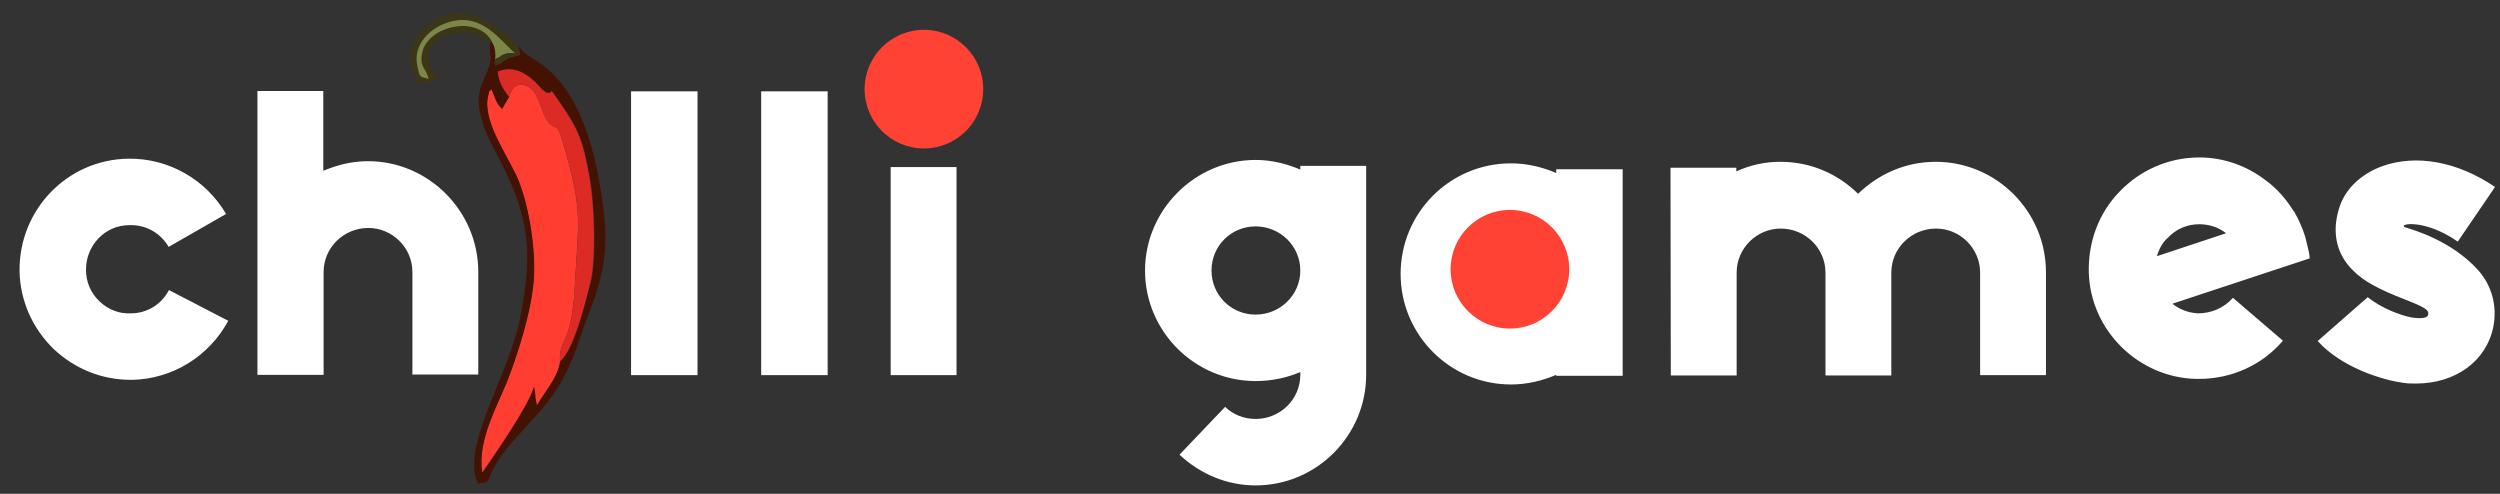 <svg xmlns="http://www.w3.org/2000/svg" width="805" height="159" fill="none"><rect width="100%" height="100%" fill="#333333" stroke="none"/><path fill="#FF3E31" fill-rule="evenodd" d="m163.9 31.2-.9 1.4c-.2.2-.3.6-.4.7s-.3.5-.4.7-.4.8-.5.9c-.3.5-.1 2.9-.1.1-2-1.7-2.4-4.2-3.4-6.3-1.4 1.7-.4-.5-1.1 2.2-2.1 8.2 6.7 19.9 9.7 27 3.6 8.7 5.9 23.3 4.9 33.4-1 10-4.9 22.3-8.2 30.8-3.3 8.6-9.9 19.7-8.3 30.2 4.6-6.7 15.1-21.9 16.7-27.7l.4 2.7v.7l.5 2.6c2.4-4.2 6.9-9.1 7.5-14.2-.4-7.7 3.8-4.9 4.8-24.5 1-19 2.6-23.7-2.8-42.4-3-10.4-2.2-7.4-4.9-9.4-2.3-1.7-2.9-5.8-4.6-9.1-2.4-4.8-7.6-5.3-8.9.2" clip-rule="evenodd"/><path fill="#431203" fill-rule="evenodd" d="M180.4 116.4c-.6 5-5.1 10-7.5 14.2l-.5-2.6v-.7l-.4-2.7c-1.6 5.9-12.1 21-16.7 27.7-1.7-10.5 4.9-21.6 8.3-30.2 3.2-8.4 7.2-20.8 8.2-30.8 1-10.1-1.4-24.8-4.9-33.4-2.9-7.1-11.7-18.8-9.7-27 .7-2.7-.4-.5 1.1-2.2 1 2.1 1.4 4.6 3.4 6.3 0 2.8-.2.3.1-.1.1-.1.4-.7.5-.9.1-.1.3-.5.4-.7.1-.1.3-.5.4-.7l.9-1.4c-1.7-2.3-3.5-5.1-3.5-8.1 5.2-2.1 9.1.7 12 3.4.9.8 1.8 2 2.5 2.6 1.6 1.3.7.6 1.8.9 1.6.5-.3-2.5 3.3 2.6 6.2 9 7.7 12.1 10 25.2 1.4 7.9 2.1 25.6.2 33.2-1.8 6.7-5.4 21.6-9.9 25.4M167 14.7l.5 3-3.4 1c-.1 0-.4.1-.5.2-1.5.6-5 4.2-4.1.4.1-3.7-.3-4.4-1.7-6.8l.2 1.3c-1.1 4.4 1.2 3.6-1 9-1 2.6-2.5 4.8-2.8 8.2-.6 5.8 2.9 13.4 5.1 17.4 11.2 20.7 12.5 32.2 8.2 53.9-3.7 18.8-19.3 41.6-13.6 53.4 6.3-.7.3-1.3 11.8-14.2 9.2-10.4 15.2-15.1 20.6-31.4 4.8-14.6 10.7-22.8 7.9-43.7-2.1-15.7-6.5-36.3-20.1-45.9-2.7-2-5.6-3-7.1-5.8" clip-rule="evenodd"/><path fill="#DC2A24" fill-rule="evenodd" d="M163.9 31.2c1.3-5.5 6.5-5 8.9-.2 1.7 3.4 2.3 7.4 4.6 9.1 2.7 2 1.9-1 4.9 9.4 5.4 18.7 3.9 23.4 2.8 42.4-1 19.7-5.2 16.8-4.8 24.5 4.5-3.8 8.1-18.7 9.8-25.5 1.9-7.7 1.2-25.3-.2-33.2-2.3-13.1-3.8-16.2-10-25.2-3.5-5.2-1.7-2.2-3.3-2.6-1.1-.3-.2.4-1.8-.9-.7-.6-1.7-1.8-2.5-2.6-2.9-2.7-6.8-5.4-12-3.4.1 3.1 1.8 5.9 3.6 8.2" clip-rule="evenodd"/><path fill="#3B3617" fill-rule="evenodd" d="m158 13.7-.2-1.3c-5.4-7.5-20.2-3.6-21.9 4.4-1.1 5 1.1 4.9 2 8.6-3.1-.8-2.8-.4-3.6-4-1.5-6.5 3.4-11.9 9.3-14 9.9-3.6 15.5 3.3 20.7 8.4.2.2 1.1 1.1 1.4 1.3-2.8 0-1.9-.2-3.9.5-.6.2-1.4 1.3-1.6 1-.2-.2-.5.4-.8.6-.9 3.8 2.6.3 4.1-.4.1-.1.4-.1.5-.2l3.4-1-.5-3C163 11.7 151-2.7 137.5 8.2c-6.4 5.2-7 11.9-2.6 18.4 4.1 0 3.2.3 6-1-.5-1.7-7-8 .8-13.2 1.8-1.2 5.1-2 8.2-1.9 3.3.2 3 .6 5.4 1.8 1.9 1.1-.2.2 2.7 1.4" clip-rule="evenodd"/><path fill="#7C8646" fill-rule="evenodd" d="M157.8 12.4c1.4 2.4 1.8 3.1 1.7 6.8.3-.2.6-.9.8-.6.2.2 1-.8 1.6-1 2-.7 1.1-.5 3.9-.5-.3-.2-1.2-1.1-1.4-1.3-5.2-5.1-10.8-11.9-20.7-8.4-5.9 2.1-10.8 7.4-9.3 14 .8 3.6.6 3.2 3.6 4-.8-3.7-3.1-3.6-2-8.6 1.7-8 16.4-11.9 21.8-4.4" clip-rule="evenodd"/><path fill="#fff" d="M224.6 120.8h-21.4V29.4h21.4zM266.5 120.8h-21.4V29.4h21.4zM281.1 29.4c0-9.1 7.4-16.3 16.4-16.3 8.9 0 16.3 7.2 16.3 16.3 0 8.9-7.4 16.3-16.3 16.3-9-.1-16.4-7.4-16.4-16.3m26.9 91.4h-21.2v-67H308zM418.7 119.8c-4.5 1.9-9.3 2.9-14.4 2.9-19.5 0-35.6-15.9-35.6-35.6 0-19.5 16.1-35.6 35.6-35.6 5.1 0 9.9 1.2 14.4 3.1v-1.2h21.2v67.3c0 19.5-15.9 35.6-35.6 35.6-9.1 0-17.8-3.6-24.5-9.9l14.7-15.4c2.6 2.6 6.2 3.9 9.8 3.9 7.9 0 14.4-6.3 14.4-14.2zm-28.6-32.7c0 7.9 6.3 14.2 14.2 14.2s14.4-6.3 14.4-14.2-6.5-14.2-14.4-14.2-14.2 6.3-14.2 14.2M501.1 120.7c-4.5 1.9-9.3 3.1-14.6 3.1-19.5 0-35.5-15.9-35.5-35.6s15.9-35.6 35.5-35.6c5.3 0 10.1 1.2 14.6 3.1v-1.2h21.4V121h-21.4zm-28.8-32.6c0 7.9 6.5 14.2 14.2 14.2 7.9 0 14.4-6.3 14.4-14.2s-6.5-14.2-14.4-14.2c-7.7 0-14.2 6.3-14.2 14.2M537.9 54h21.2v1.2c4.5-2.1 9.3-3.1 14.2-3.1 9.8 0 18.5 3.9 25 10.3 6.5-6.3 15.2-10.3 25-10.3 19.5 0 35.5 15.9 35.5 35.6v33.1h-21.2v-33c0-7.9-6.5-14.2-14.2-14.2-7.9 0-14.4 6.3-14.4 14.2v33.1h-21.2V87.8c0-7.9-6.5-14.2-14.4-14.2-7.7 0-14.2 6.3-14.2 14.2v33.1H538zM735.1 109.7c-6.7 7.9-16.6 12.3-26.9 12.3H707c-18.5-.5-33.8-15.6-34.4-34.1-.3-9.8 3.1-19.2 9.9-26.2 6.7-7 15.9-11 25.7-11 7.7 0 15.2 2.6 21.4 7.4 3.6 2.6 6.5 6 8.9 9.8l.2.2c1.5 2.6 2.7 5.3 3.6 8.2.3 1.5 1.4 5 1.4 6.9l-44.2 14.6c2.4 1.9 5.1 2.9 8.2 3.1 4.3 0 8.4-1.7 11.3-5zm-18.3-34.6c-2.4-1.9-5.5-2.9-8.6-2.9-3.9 0-7.5 1.5-10.3 4.5-1.7 1.5-2.7 3.6-3.4 5.8zM762.4 95.7c4.5 3.6 10.5 5.8 14 6.5 3.3.5 5.3.3 5.5-1 .2-1.4-.9-2.2-8.1-5-7.9-3.1-12.8-5.7-16.1-9.1-5.3-5.1-6.9-12.2-4.6-19.7 1.7-6.2 6.9-11.3 14-13.9 11-3.9 24.2-1.5 36.3 6.7l-12 17.6c-11.3-7.9-20.2-5.5-16.6-4.5 2.2.7 14.4 4.1 23 13.5 4.6 5.1 6.3 11.7 5.1 18.2-2.2 11.3-12.2 18.5-25 18.5-1.4 0-2.6 0-3.8-.2-7-.9-20.2-5-27.8-13.5zM73.5 103.3c-6.2 11.5-18 18.7-30.8 19H42c-9.3 0-18-3.6-24.7-9.9-6.9-6.7-10.8-15.6-11-25-.3-19.7 15.2-36 35-36.3 13-.2 25 6.7 31.5 17.8L54.3 79.5c-2.6-4.5-7.4-7.2-12.7-7-7.9 0-14 6.7-13.9 14.4 0 3.9 1.5 7.4 4.3 10.1 2.7 2.6 6.3 4.1 10.1 3.9 5.3 0 9.9-2.9 12.3-7.5zM82.9 29.3h21.2V55c4.5-1.9 9.3-3.1 14.4-3.1C138 51.9 154 68 154 87.5v33.1h-21.2v-33c0-7.9-6.5-14.2-14.2-14.2-7.9 0-14.4 6.3-14.4 14.2v33.1H82.9z"/><path fill="#FF4234" d="M297.5 47.8c10.549 0 19.1-8.551 19.1-19.1s-8.551-19.1-19.1-19.1-19.1 8.551-19.1 19.1 8.551 19.1 19.1 19.1M486.2 105.8c10.549 0 19.1-8.551 19.1-19.1s-8.551-19.1-19.1-19.1-19.1 8.551-19.1 19.1 8.551 19.1 19.1 19.1"/></svg>